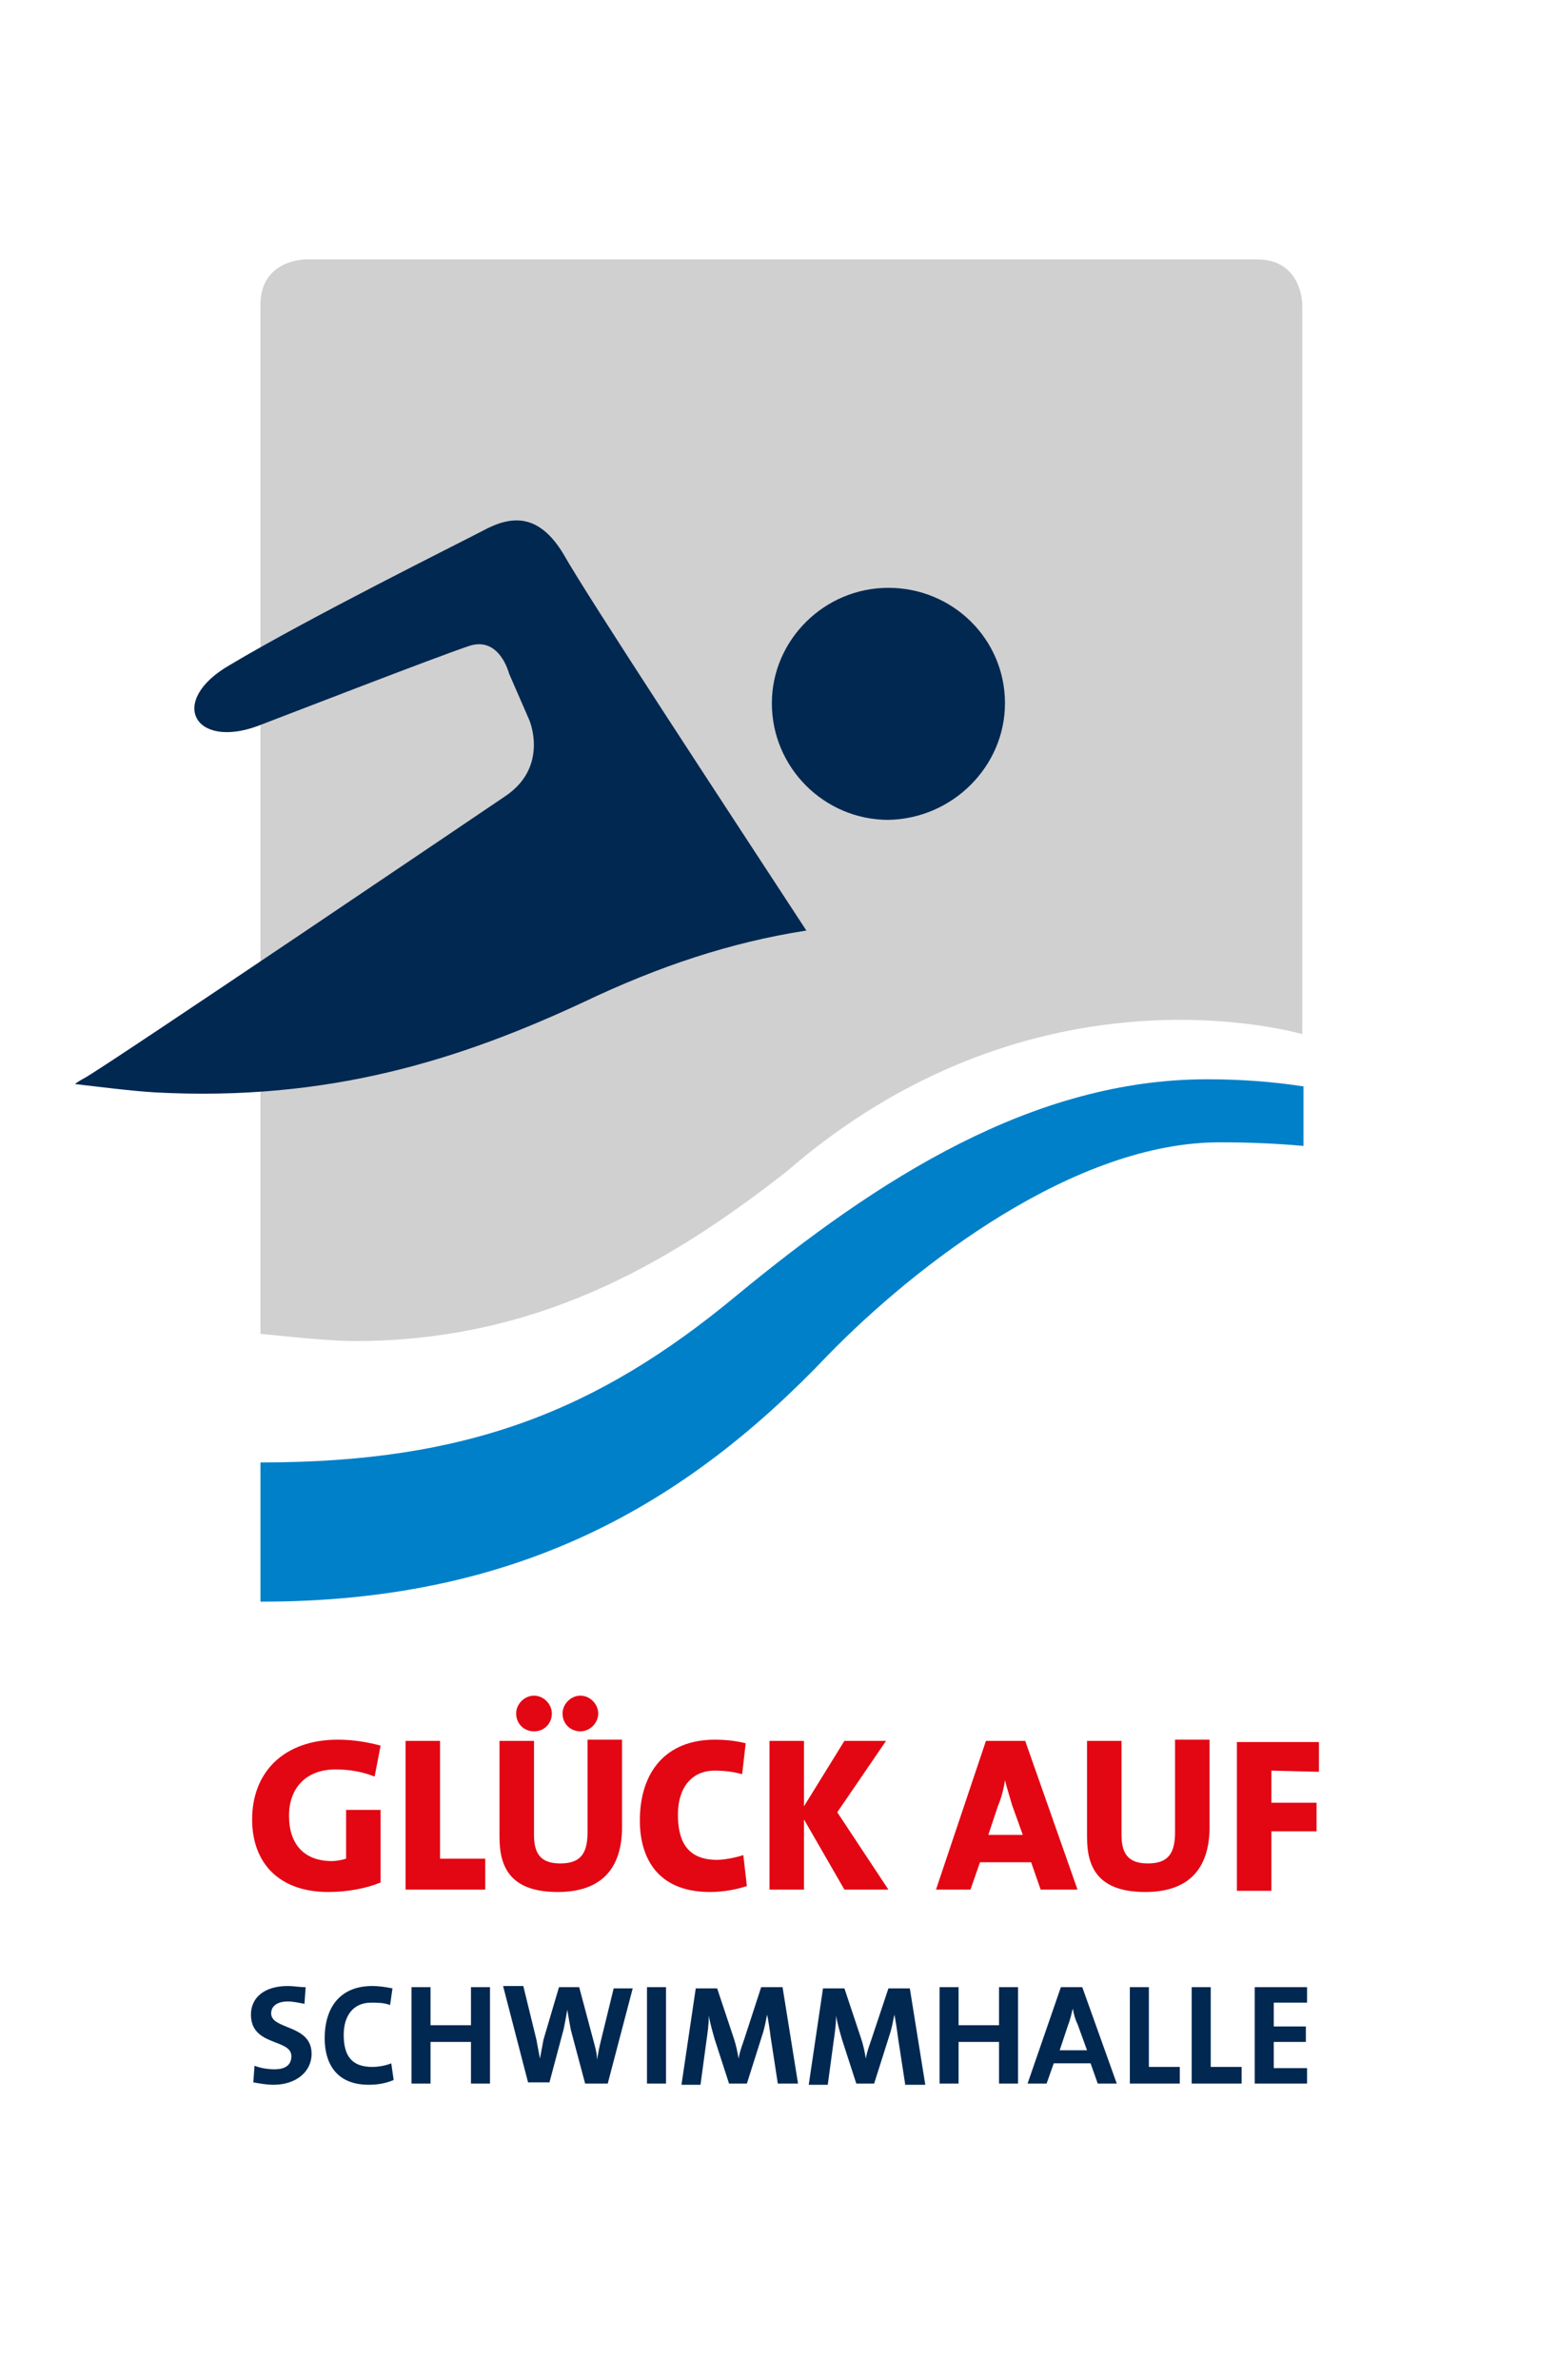 <svg xmlns="http://www.w3.org/2000/svg" width="131" height="200" viewBox="0 0 131 200">
    <g fill="none" fill-rule="nonzero">
        <path fill="#FFF" d="M0 0h131v200H0z"/>
        <path fill="#D0D0D0" d="M109.5 25.6s0-3.8-3.8-3.8h-80s-3.8 0-3.8 3.8v86.5c.3 0 5.4.6 7.9.6 15 0 26.1-6.2 36.4-14.3 20-17.3 41-12.1 43.3-11.5V25.6z"/>
        <path fill="#0080C9" d="M102.7 96c2.4 0 4.6.1 6.9.3v-5c-2.6-.4-5.3-.6-8.1-.6-14.6 0-27.6 8.3-39.6 18.2-11.7 9.7-22.7 14-39.9 14h-.1v11.7h.1c21.6 0 35.7-8.2 47.6-20.7 7.3-7.5 20.8-18 33.1-17.9"/>
        <path fill="#002851" d="M67.8 78.2C61 67.8 49.3 50 47.4 46.6c-2.1-3.5-4.4-3.3-6.8-2-1.9 1-14.6 7.3-21.3 11.3-5.2 3-3 7.1 2.4 5.1 2.1-.8 15-5.8 17.7-6.7 2.6-.9 3.4 2.3 3.4 2.3l1.7 3.9s1.7 3.9-2 6.4c0 0-33.7 22.8-35.4 23.7 0 0-.4.2-.8.5 1.7.2 4.9.6 6.7.7 14.7.8 25.8-2.8 36.1-7.6 6.3-3 12.3-5 18.7-6m16.7-19.1c0-5.4-4.4-9.7-9.8-9.7s-9.8 4.4-9.8 9.7c0 5.4 4.4 9.8 9.8 9.8 5.4-.1 9.8-4.5 9.8-9.8"/>
        <g>
            <g fill="#E30613">
                <path d="M31.5 149.3c-1-.4-2.1-.6-3.3-.6-2.4 0-3.9 1.5-3.9 3.9 0 2.3 1.2 3.8 3.6 3.8.4 0 .9-.1 1.2-.2v-4.1H32v6.1c-1.2.5-2.8.8-4.4.8-4.1 0-6.4-2.4-6.4-6.1 0-4 2.7-6.7 7.2-6.7 1.3 0 2.5.2 3.6.5l-.5 2.6zM34.1 158.8v-12.5H37v9.9h3.8v2.6zM46.9 159c-4 0-4.9-2.1-4.9-4.6v-8.1h2.9v7.9c0 1.5.5 2.4 2.2 2.4 1.6 0 2.3-.7 2.3-2.6v-7.8h2.9v7.6c-.1 3.6-2.1 5.2-5.4 5.2zm-2-13.5c-.8 0-1.5-.6-1.5-1.5 0-.8.7-1.5 1.5-1.5s1.5.7 1.5 1.5-.6 1.5-1.5 1.5zm3.9 0c-.8 0-1.5-.6-1.5-1.5 0-.8.7-1.5 1.5-1.5s1.5.7 1.5 1.5-.7 1.5-1.5 1.5zM59.7 159c-4.6 0-5.9-3.1-5.9-6 0-4.1 2.2-6.8 6.3-6.8.9 0 1.8.1 2.6.3l-.3 2.6c-.7-.2-1.5-.3-2.3-.3-2 0-3.1 1.5-3.1 3.7 0 2.5 1 3.8 3.3 3.8.6 0 1.6-.2 2.2-.4l.3 2.6c-.9.3-2 .5-3.1.5zM71 158.8l-3.4-5.9v5.9h-2.9v-12.5h2.9v5.5l3.4-5.5h3.5l-4.1 6 4.3 6.5zM87.5 158.8l-.8-2.3h-4.3l-.8 2.3h-2.9l4.2-12.5h3.3l4.4 12.5h-3.1zm-2.4-7.1c-.2-.7-.4-1.3-.6-2.1-.1.7-.3 1.5-.6 2.2l-.8 2.4H86l-.9-2.5zM96.3 159c-4 0-4.9-2.1-4.9-4.6v-8.1h2.9v7.9c0 1.5.5 2.4 2.2 2.4 1.6 0 2.3-.7 2.3-2.6v-7.8h2.9v7.6c-.1 3.6-2.1 5.2-5.4 5.2zM106.9 148.8v2.7h3.8v2.4h-3.8v5H104v-12.5h6.9v2.5z"/>
            </g>
            <g fill="#002851">
                <path d="M23 175.2c-.6 0-1.1-.1-1.7-.2l.1-1.4c.5.2 1.1.3 1.7.3.8 0 1.4-.3 1.4-1.1 0-1.5-3.4-.8-3.4-3.5 0-1.4 1.1-2.4 3.1-2.4.5 0 1 .1 1.5.1l-.1 1.4c-.5-.1-1-.2-1.4-.2-.9 0-1.4.4-1.4 1 0 1.4 3.4.9 3.4 3.4 0 1.5-1.3 2.6-3.2 2.6zM31 175.2c-2.8 0-3.7-1.9-3.7-3.9 0-2.6 1.3-4.4 4-4.4.6 0 1.2.1 1.7.2l-.2 1.4c-.5-.2-1.1-.2-1.6-.2-1.5 0-2.3 1.1-2.3 2.7 0 1.8.7 2.7 2.4 2.7.5 0 1.1-.1 1.6-.3l.2 1.4c-.7.3-1.4.4-2.1.4zM39.6 175.1v-3.5h-3.4v3.5h-1.6V167h1.6v3.2h3.4V167h1.6v8.1zM51.1 175.1h-1.9l-1.2-4.5c-.1-.5-.2-1.1-.3-1.7-.1.6-.2 1.1-.3 1.6l-1.2 4.5h-1.8l-2.1-8.1H44l1.1 4.5c.1.5.2 1.1.3 1.6.1-.5.2-1.1.3-1.6L47 167h1.7l1.2 4.5c.1.4.3 1 .3 1.6.1-.6.2-1.1.3-1.5l1.1-4.5h1.6l-2.1 8zM54.4 175.1V167H56v8.1zM65.4 175.1l-.6-3.9c-.1-.8-.2-1.4-.3-1.9-.1.5-.2 1.1-.4 1.7l-1.3 4.1h-1.5l-1.2-3.7c-.2-.7-.4-1.4-.5-2 0 .7-.1 1.4-.2 2.1l-.5 3.7h-1.6l1.2-8.1h1.8l1.4 4.2c.2.6.3 1.1.4 1.7.1-.6.3-1.1.5-1.7L64 167h1.8l1.3 8.1h-1.7zM76.1 175.1l-.6-3.9c-.1-.8-.2-1.4-.3-1.9-.1.5-.2 1.1-.4 1.7l-1.3 4.1H72l-1.2-3.7c-.2-.7-.4-1.4-.5-2 0 .7-.1 1.4-.2 2.1l-.5 3.7H68l1.2-8.1H71l1.4 4.2c.2.6.3 1.1.4 1.7.1-.6.3-1.1.5-1.7l1.4-4.2h1.8l1.3 8.1h-1.7v-.1zM84 175.1v-3.5h-3.4v3.5H79V167h1.6v3.2H84V167h1.6v8.1zM92.3 175.1l-.6-1.7h-3.1l-.6 1.7h-1.6l2.8-8.1H91l2.9 8.1h-1.6zm-1.7-5c-.2-.4-.3-.8-.4-1.3-.1.4-.2.9-.4 1.4l-.7 2.1h2.3l-.8-2.2zM95 175.1V167h1.6v6.7h2.6v1.4zM100.2 175.1V167h1.6v6.7h2.6v1.4zM105.5 175.1V167h4.4v1.3h-2.8v2h2.7v1.3h-2.7v2.2h2.8v1.3h-4.4z"/>
            </g>
        </g>
    </g>
</svg>
